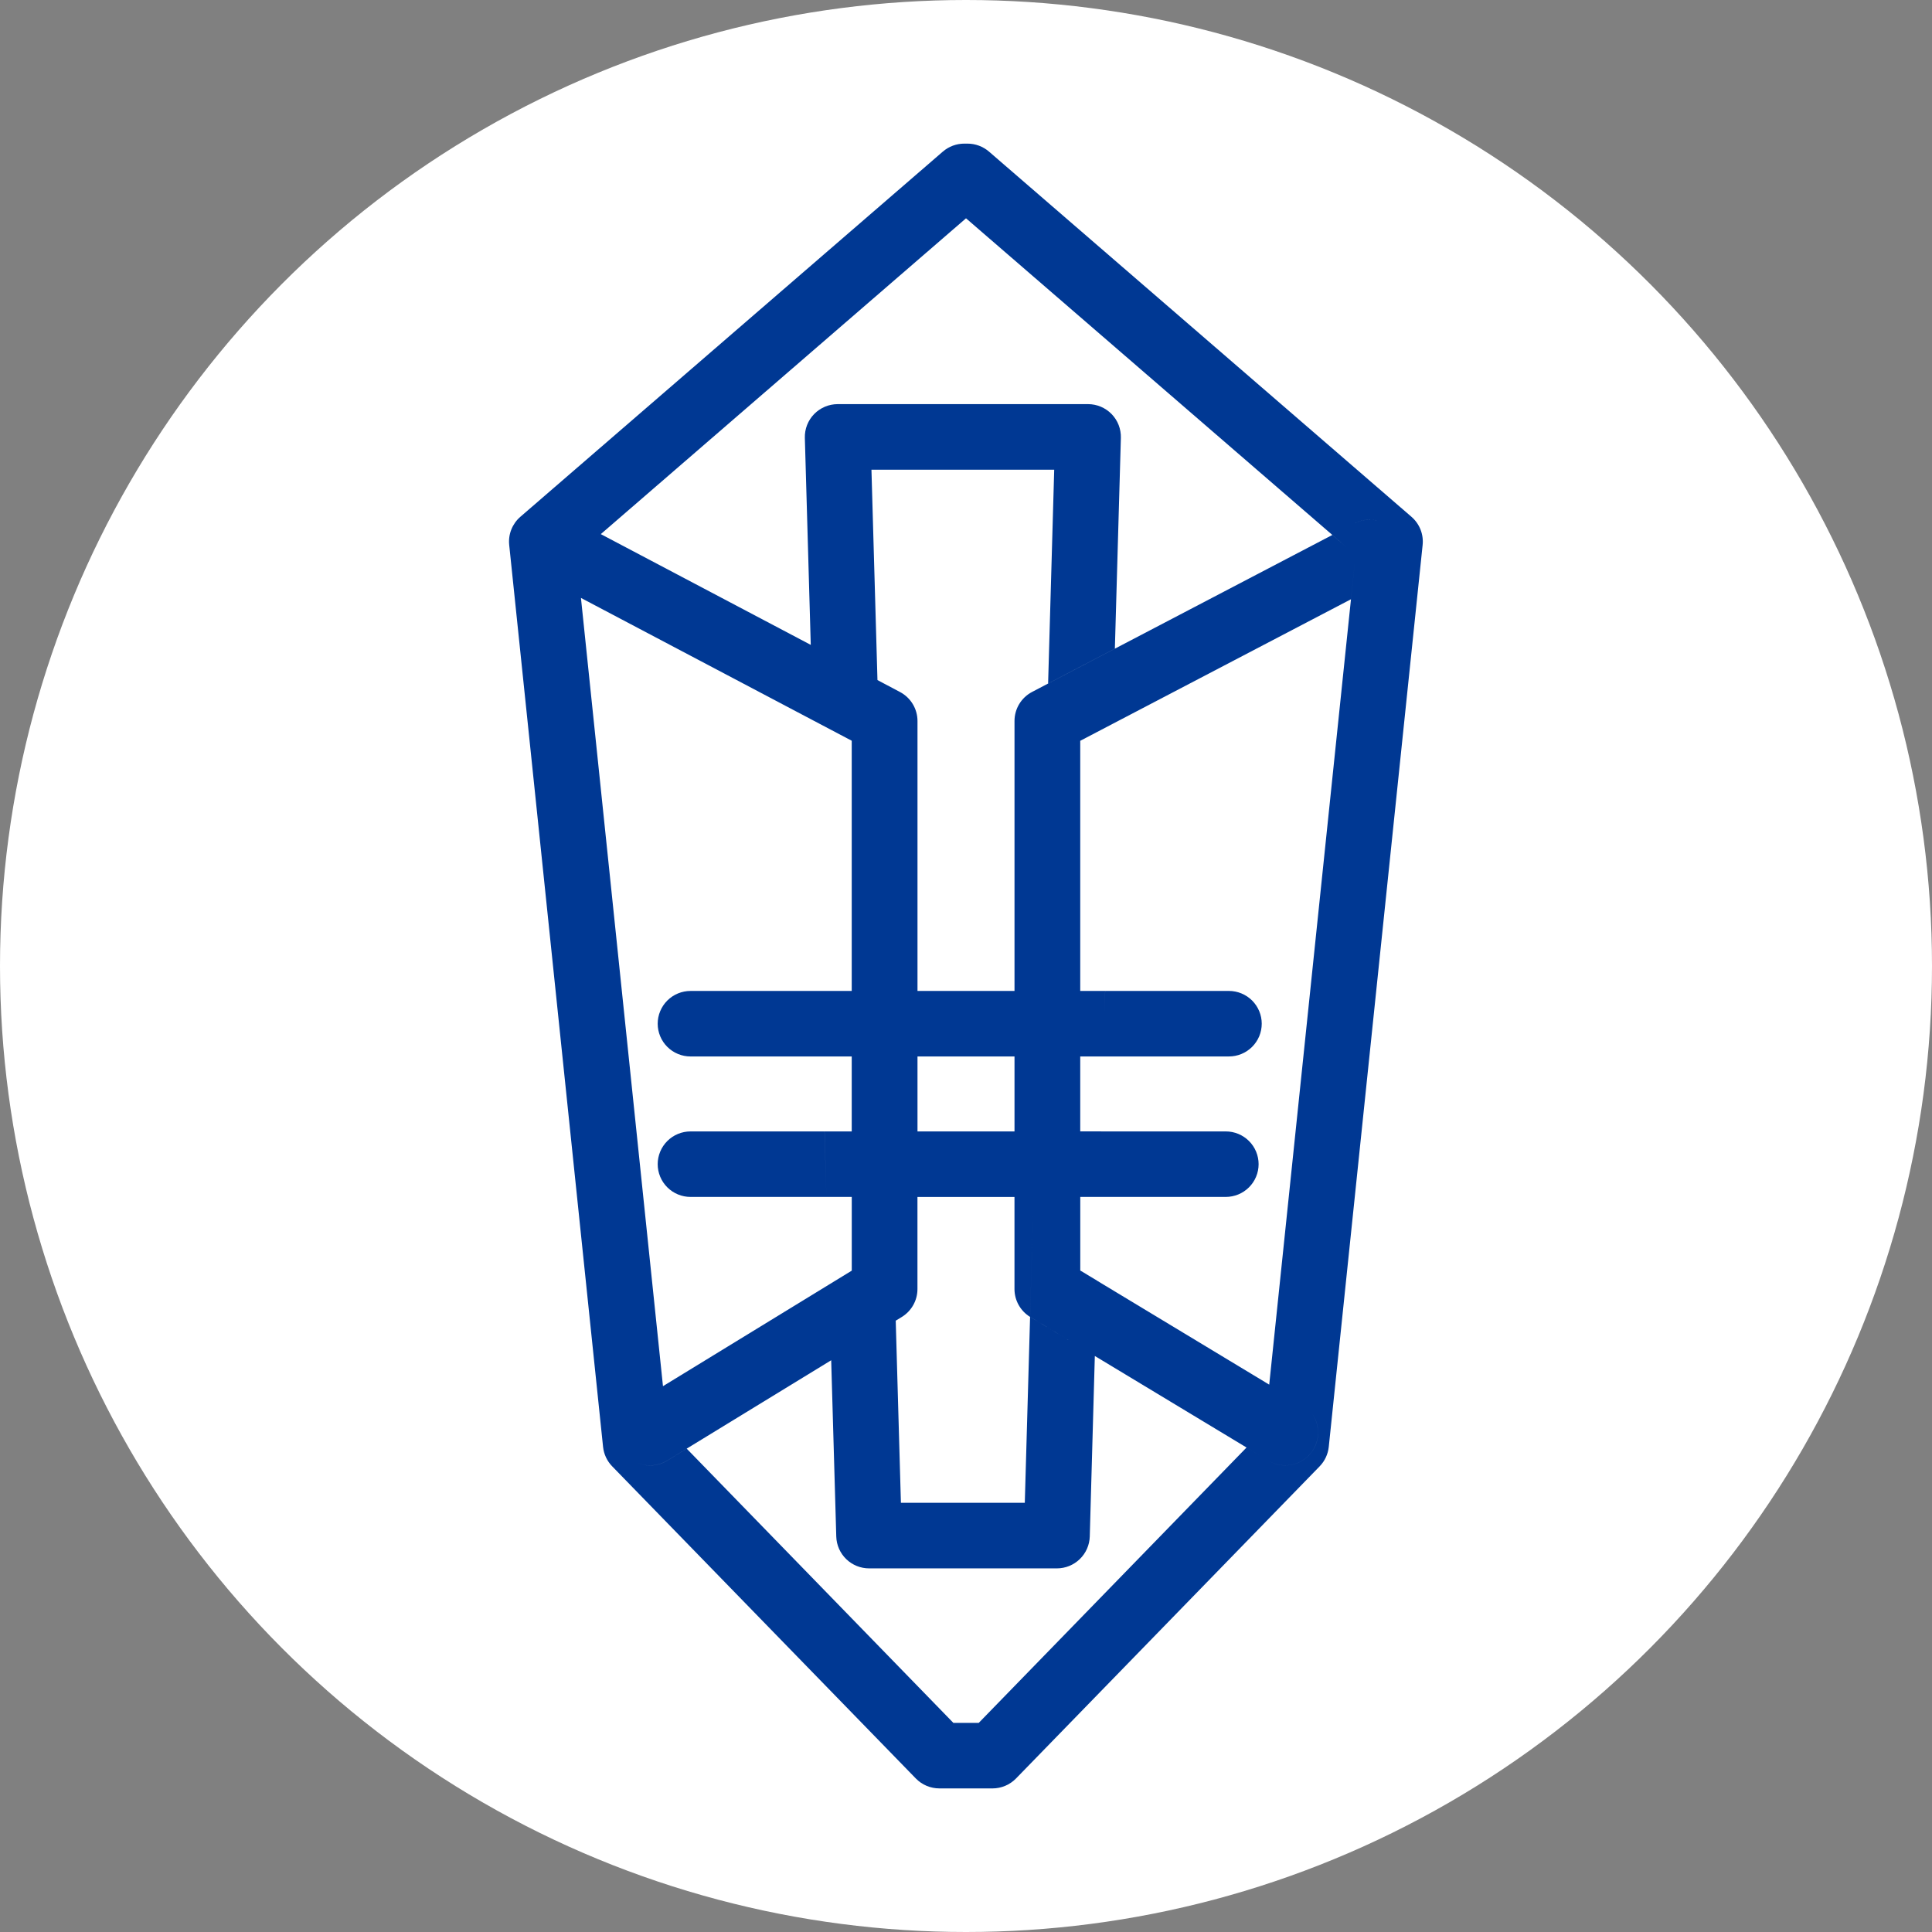 <svg width="148" height="148" viewBox="0 0 148 148" fill="none" xmlns="http://www.w3.org/2000/svg">
<rect x="0" y="0" width="148" height="148" fill="#808080" stroke="none"/>
<circle cx="74" cy="74" r="74" fill="white"/>
<g clip-path="url(#clip0_164_170)">
<path d="M71.961 137C71.624 137 71.291 136.933 70.98 136.802C70.67 136.671 70.389 136.479 70.154 136.237L46.898 112.329C46.504 111.925 46.257 111.401 46.198 110.84L39.007 41.745C38.965 41.343 39.021 40.938 39.17 40.563C39.319 40.188 39.556 39.853 39.862 39.589L72.224 11.615C72.681 11.219 73.268 11.001 73.874 11.002H74.114C74.72 11.002 75.305 11.22 75.763 11.615L108.125 39.59C108.43 39.854 108.668 40.188 108.817 40.563C108.966 40.939 109.022 41.344 108.98 41.745L101.789 110.841C101.729 111.401 101.483 111.925 101.089 112.33L77.833 136.238C77.598 136.479 77.317 136.671 77.006 136.802C76.696 136.933 76.362 137.001 76.025 137.001L71.961 137ZM73.032 131.98H74.976L95.49 110.887L96.578 111.543L95.49 110.886L83.869 103.874L83.481 117.706C83.461 118.359 83.187 118.979 82.717 119.434C82.247 119.889 81.618 120.145 80.963 120.145H66.579C65.923 120.145 65.294 119.89 64.824 119.435C64.354 118.979 64.081 118.359 64.062 117.706L63.673 104.202L52.602 110.974L51.111 111.887C50.716 112.129 50.261 112.258 49.797 112.258C49.441 112.258 49.089 112.183 48.764 112.037C49.09 112.184 49.444 112.26 49.802 112.26C50.265 112.26 50.72 112.131 51.115 111.888L52.606 110.974L73.032 131.98ZM68.617 101.168L69.014 115.121H78.504L78.909 100.882L79.17 91.694L78.908 100.881C78.543 100.656 78.242 100.342 78.033 99.968C77.824 99.595 77.714 99.175 77.714 98.747V91.693H70.281V98.747C70.281 99.176 70.171 99.597 69.961 99.972C69.751 100.346 69.448 100.661 69.082 100.886L68.616 101.171L68.344 91.694L68.617 101.168ZM98.454 112.255C98.887 112.255 99.313 112.144 99.691 111.931C100.068 111.719 100.384 111.413 100.608 111.043C100.865 110.621 100.991 110.132 100.97 109.638C100.95 109.144 100.784 108.668 100.493 108.268C100.783 108.668 100.948 109.145 100.969 109.638C100.989 110.131 100.863 110.619 100.607 111.042C100.383 111.412 100.067 111.718 99.69 111.93C99.312 112.143 98.886 112.254 98.453 112.254C98.02 112.254 97.594 112.142 97.217 111.929C97.594 112.143 98.02 112.255 98.454 112.255ZM99.754 107.592C99.863 107.658 99.967 107.732 100.065 107.813C99.967 107.732 99.863 107.659 99.754 107.594L99.423 107.394L99.754 107.592ZM41.663 44.303L44.503 45.8L50.787 106.188L63.502 98.406L65.249 97.337V91.69H63.305H52.899C52.232 91.69 51.591 91.426 51.12 90.956C50.648 90.485 50.383 89.847 50.382 89.181C50.382 88.852 50.448 88.525 50.574 88.221C50.701 87.916 50.886 87.64 51.12 87.407C51.353 87.174 51.63 86.989 51.936 86.863C52.241 86.737 52.568 86.672 52.899 86.672H63.162L63.303 91.623L63.165 86.671H65.246V80.93H52.899C52.232 80.93 51.592 80.666 51.12 80.195C50.648 79.725 50.383 79.087 50.382 78.422C50.382 78.092 50.447 77.766 50.574 77.461C50.7 77.157 50.886 76.879 51.119 76.646C51.353 76.413 51.63 76.228 51.936 76.102C52.241 75.976 52.568 75.911 52.899 75.911H65.246V56.744L62.265 55.172L44.492 45.798L41.653 44.301C41.503 44.222 41.362 44.129 41.231 44.022C41.365 44.13 41.51 44.224 41.663 44.303ZM97.228 106.069L103.491 45.904L103.843 42.527L103.49 45.906L85.24 55.447L82.751 56.749V75.91H84.658L84.612 77.583L84.66 75.91H94.137C94.468 75.91 94.795 75.975 95.101 76.101C95.406 76.227 95.684 76.412 95.918 76.645C96.151 76.879 96.337 77.155 96.463 77.46C96.59 77.764 96.655 78.091 96.655 78.421C96.654 78.751 96.589 79.077 96.463 79.382C96.336 79.686 96.15 79.962 95.917 80.195C95.683 80.428 95.406 80.613 95.1 80.739C94.795 80.865 94.468 80.93 94.137 80.929H82.751V86.67H84.352L84.281 89.181L84.352 86.672H93.897C94.228 86.671 94.555 86.736 94.861 86.862C95.166 86.988 95.444 87.173 95.677 87.406C95.911 87.639 96.097 87.915 96.223 88.22C96.35 88.525 96.415 88.851 96.415 89.181C96.415 89.51 96.35 89.837 96.223 90.141C96.097 90.446 95.911 90.722 95.677 90.955C95.444 91.188 95.166 91.373 94.861 91.499C94.555 91.625 94.228 91.69 93.897 91.69H84.209H82.754V97.328L84.032 98.095V98.102L97.228 106.069ZM78.928 100.89L82.651 103.139L78.932 100.89H78.924H78.928ZM77.716 86.672V80.931H70.284V86.672H77.716ZM68.944 53.011C69.348 53.225 69.687 53.544 69.923 53.936C70.159 54.327 70.284 54.775 70.284 55.232V75.91H77.716V55.229C77.716 54.771 77.841 54.322 78.078 53.93C78.316 53.539 78.656 53.218 79.062 53.006L80.294 52.36L85.406 49.69L102.06 40.982L103.17 41.94L102.062 40.979L74.001 16.723L46.024 40.916L62.108 49.4L61.655 33.542C61.646 33.206 61.704 32.871 61.826 32.558C61.949 32.245 62.133 31.959 62.368 31.718C62.603 31.478 62.884 31.287 63.194 31.156C63.504 31.026 63.838 30.958 64.174 30.958H83.351C83.687 30.958 84.02 31.026 84.329 31.156C84.639 31.287 84.919 31.478 85.153 31.718C85.388 31.96 85.572 32.245 85.694 32.559C85.815 32.872 85.873 33.206 85.864 33.542L85.404 49.687L80.29 52.358L80.757 35.982H66.757L67.218 52.097L68.944 53.011ZM103.754 40.096C104.292 39.812 104.914 39.734 105.506 39.876C105.312 39.829 105.114 39.806 104.915 39.806C104.51 39.807 104.112 39.907 103.754 40.096Z" fill="#003893"/>
</g>
<defs>
<clipPath id="clip0_164_170">
<rect width="70" height="126" fill="white" transform="translate(39 11)"/>
</clipPath>
</defs>
</svg>
